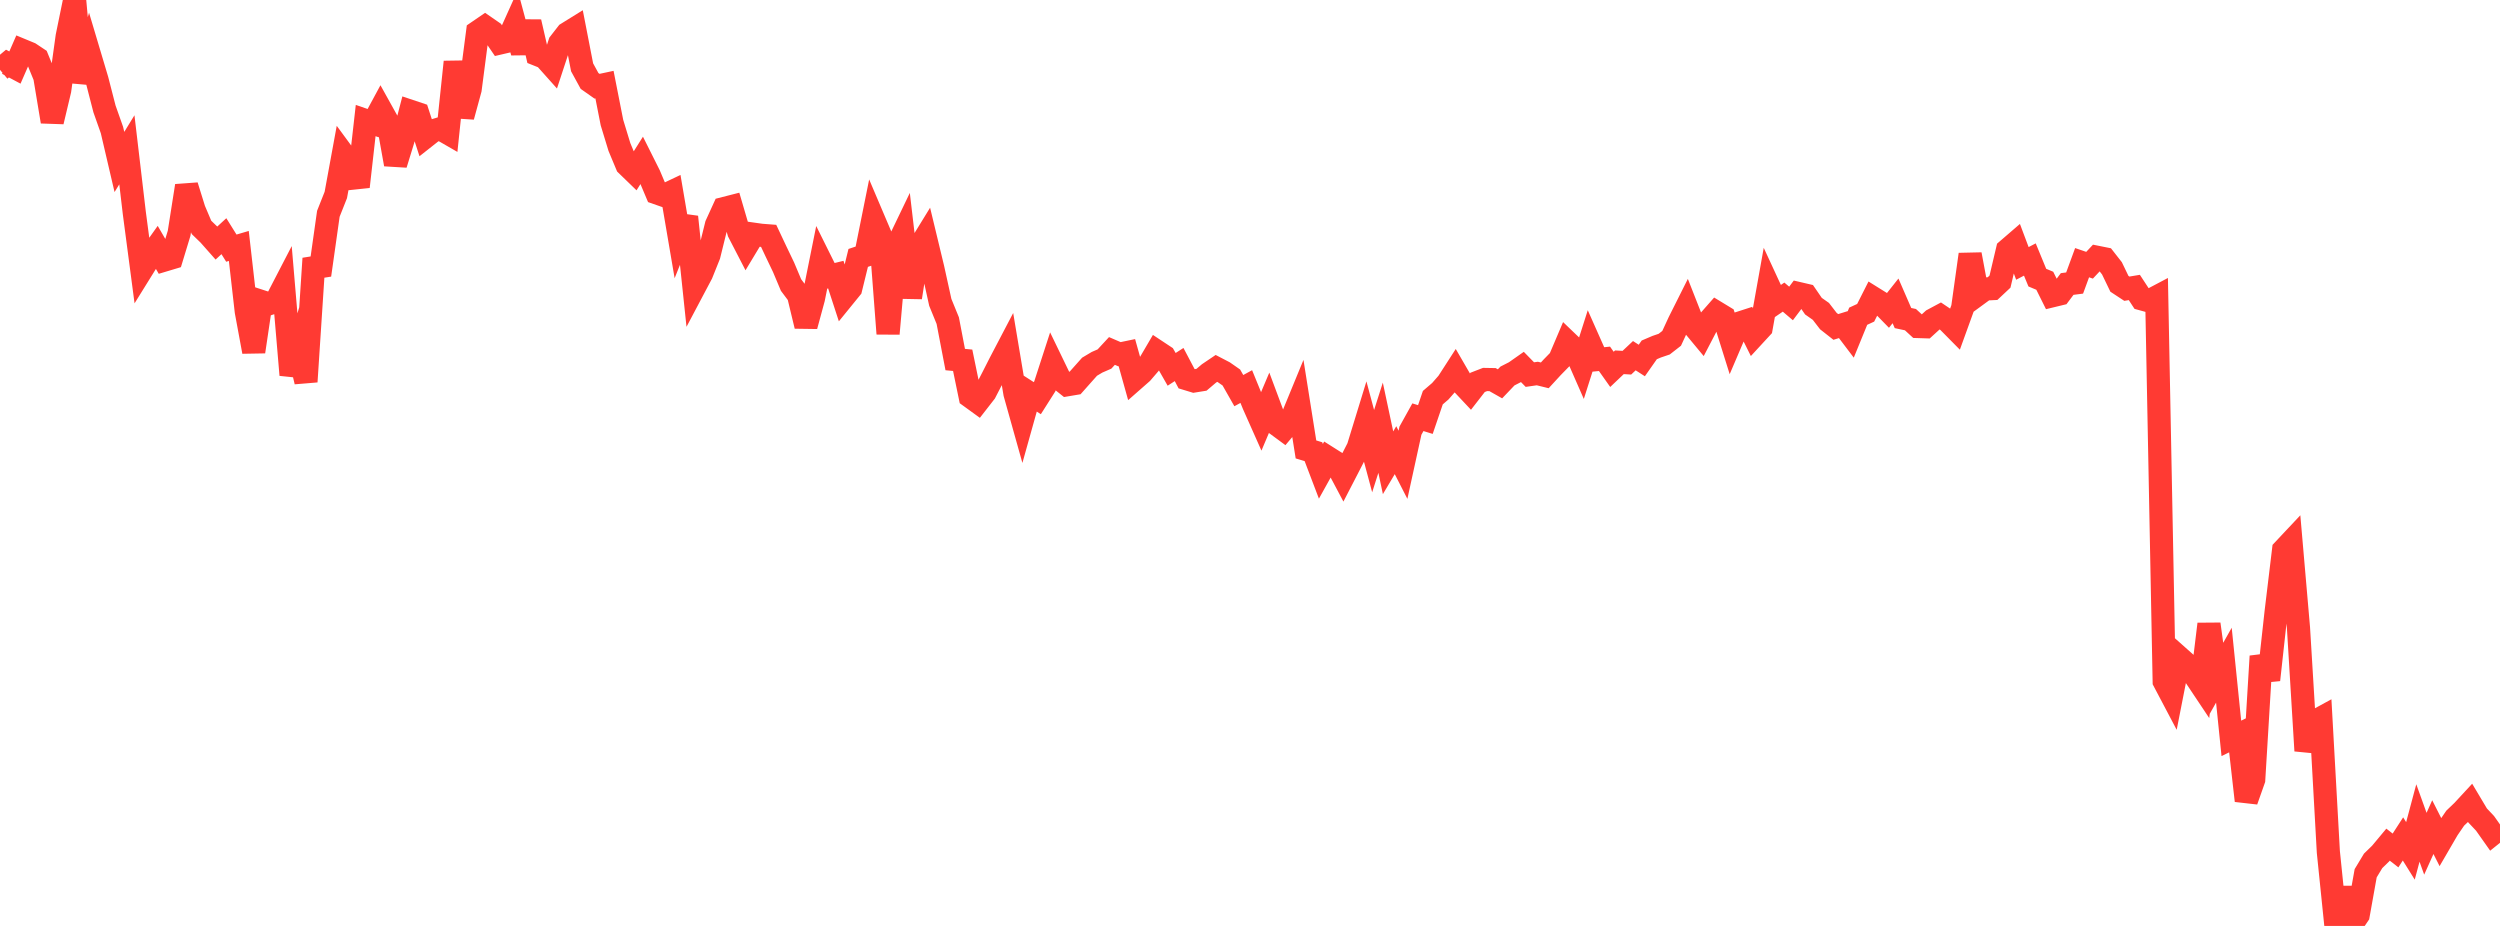 <?xml version="1.0" standalone="no"?>
<!DOCTYPE svg PUBLIC "-//W3C//DTD SVG 1.1//EN" "http://www.w3.org/Graphics/SVG/1.1/DTD/svg11.dtd">

<svg width="135" height="50" viewBox="0 0 135 50" preserveAspectRatio="none" 
  xmlns="http://www.w3.org/2000/svg"
  xmlns:xlink="http://www.w3.org/1999/xlink">


<polyline points="0.0, 3.77 0.403, 3.433 0.806, 3.648 1.209, 2.724 1.612, 2.891 2.015, 3.159 2.418, 4.144 2.821, 6.566 3.224, 4.872 3.627, 1.968 4.03, 0.0 4.433, 4.447 4.836, 2.964 5.239, 4.315 5.642, 5.88 6.045, 7.021 6.448, 8.747 6.851, 8.089 7.254, 11.507 7.657, 14.565 8.06, 13.916 8.463, 13.35 8.866, 14.045 9.269, 13.924 9.672, 12.598 10.075, 10.035 10.478, 11.329 10.881, 12.28 11.284, 12.67 11.687, 13.125 12.09, 12.754 12.493, 13.4 12.896, 13.281 13.299, 16.819 13.701, 18.991 14.104, 16.277 14.507, 16.408 14.91, 16.274 15.313, 15.496 15.716, 20.245 16.119, 18.901 16.522, 20.61 16.925, 14.457 17.328, 14.393 17.731, 11.544 18.134, 10.527 18.537, 8.331 18.94, 8.88 19.343, 10.081 19.746, 6.51 20.149, 6.649 20.552, 5.903 20.955, 6.628 21.358, 8.872 21.761, 7.563 22.164, 6.011 22.567, 6.146 22.97, 7.39 23.373, 7.072 23.776, 6.95 24.179, 7.182 24.582, 3.345 24.985, 6.297 25.388, 4.819 25.791, 1.727 26.194, 1.451 26.597, 1.729 27.0, 2.319 27.403, 2.225 27.806, 1.331 28.209, 2.833 28.612, 1.186 29.015, 2.943 29.418, 3.104 29.821, 3.555 30.224, 2.329 30.627, 1.811 31.03, 1.561 31.433, 3.635 31.836, 4.372 32.239, 4.656 32.642, 4.57 33.045, 6.617 33.448, 7.938 33.851, 8.903 34.254, 9.293 34.657, 8.653 35.06, 9.458 35.463, 10.415 35.866, 10.556 36.269, 10.365 36.672, 12.727 37.075, 11.714 37.478, 15.543 37.881, 14.781 38.284, 13.777 38.687, 12.146 39.09, 11.263 39.493, 11.16 39.896, 12.536 40.299, 13.315 40.701, 12.648 41.104, 12.705 41.507, 12.736 41.91, 13.591 42.313, 14.433 42.716, 15.391 43.119, 15.929 43.522, 17.604 43.925, 16.121 44.328, 14.118 44.731, 14.929 45.134, 14.83 45.537, 16.067 45.94, 15.571 46.343, 13.927 46.746, 13.792 47.149, 11.791 47.552, 12.739 47.955, 18.019 48.358, 13.467 48.761, 12.629 49.164, 16.063 49.567, 13.481 49.97, 12.825 50.373, 14.497 50.776, 16.328 51.179, 17.314 51.582, 19.416 51.985, 19.455 52.388, 21.41 52.791, 21.702 53.194, 21.184 53.597, 20.404 54.0, 19.61 54.403, 18.84 54.806, 21.244 55.209, 22.682 55.612, 21.242 56.015, 21.501 56.418, 20.866 56.821, 19.622 57.224, 20.455 57.627, 20.777 58.03, 20.709 58.433, 20.255 58.836, 19.803 59.239, 19.563 59.642, 19.387 60.045, 18.952 60.448, 19.126 60.851, 19.042 61.254, 20.482 61.657, 20.128 62.06, 19.659 62.463, 18.971 62.866, 19.238 63.269, 19.945 63.672, 19.685 64.075, 20.45 64.478, 20.573 64.881, 20.508 65.284, 20.166 65.687, 19.894 66.09, 20.104 66.493, 20.385 66.896, 21.094 67.299, 20.874 67.701, 21.858 68.104, 22.764 68.507, 21.811 68.91, 22.891 69.313, 23.188 69.716, 22.71 70.119, 21.73 70.522, 24.269 70.925, 24.391 71.328, 25.45 71.731, 24.725 72.134, 24.98 72.537, 25.739 72.94, 24.959 73.343, 24.172 73.746, 22.858 74.149, 24.362 74.552, 23.097 74.955, 24.989 75.358, 24.31 75.761, 25.099 76.164, 23.255 76.567, 22.53 76.97, 22.655 77.373, 21.473 77.776, 21.127 78.179, 20.667 78.582, 20.042 78.985, 20.738 79.388, 21.167 79.791, 20.648 80.194, 20.492 80.597, 20.499 81.0, 20.727 81.403, 20.304 81.806, 20.098 82.209, 19.815 82.612, 20.228 83.015, 20.17 83.418, 20.269 83.821, 19.831 84.224, 19.418 84.627, 18.47 85.03, 18.856 85.433, 19.775 85.836, 18.509 86.239, 19.417 86.642, 19.376 87.045, 19.946 87.448, 19.563 87.851, 19.586 88.254, 19.207 88.657, 19.467 89.06, 18.893 89.463, 18.721 89.866, 18.584 90.269, 18.27 90.672, 17.397 91.075, 16.593 91.478, 17.619 91.881, 18.105 92.284, 17.331 92.687, 16.873 93.09, 17.118 93.493, 18.404 93.896, 17.46 94.299, 17.33 94.701, 18.136 95.104, 17.699 95.507, 15.447 95.91, 16.319 96.313, 16.044 96.716, 16.387 97.119, 15.851 97.522, 15.945 97.925, 16.532 98.328, 16.815 98.731, 17.338 99.134, 17.655 99.537, 17.53 99.94, 18.062 100.343, 17.076 100.746, 16.89 101.149, 16.093 101.552, 16.344 101.955, 16.756 102.358, 16.247 102.761, 17.175 103.164, 17.261 103.567, 17.632 103.97, 17.645 104.373, 17.277 104.776, 17.061 105.179, 17.332 105.582, 17.74 105.985, 16.627 106.388, 13.739 106.791, 15.9 107.194, 15.605 107.597, 15.585 108.0, 15.207 108.403, 13.498 108.806, 13.151 109.209, 14.224 109.612, 14.013 110.015, 14.992 110.418, 15.161 110.821, 15.971 111.224, 15.873 111.627, 15.336 112.03, 15.284 112.433, 14.185 112.836, 14.323 113.239, 13.893 113.642, 13.974 114.045, 14.489 114.448, 15.325 114.851, 15.59 115.254, 15.523 115.657, 16.139 116.06, 16.25 116.463, 16.037 116.866, 36.79 117.269, 37.554 117.672, 35.503 118.075, 35.862 118.478, 36.421 118.881, 37.025 119.284, 33.701 119.687, 36.634 120.09, 35.919 120.493, 39.872 120.896, 39.674 121.299, 43.236 121.701, 42.098 122.104, 35.437 122.507, 36.712 122.91, 33.049 123.313, 29.701 123.716, 29.272 124.119, 33.92 124.522, 40.54 124.925, 39.003 125.328, 38.783 125.731, 46.005 126.134, 49.939 126.537, 47.95 126.94, 50.0 127.343, 49.406 127.746, 47.155 128.149, 46.486 128.552, 46.094 128.955, 45.611 129.358, 45.925 129.761, 45.302 130.164, 45.948 130.567, 44.441 130.97, 45.562 131.373, 44.665 131.776, 45.462 132.179, 44.769 132.582, 44.18 132.985, 43.795 133.388, 43.359 133.791, 44.035 134.194, 44.463 134.597, 45.034 135.0, 44.711" fill="none" stroke="#ff3a33" stroke-width="1.25"/>

</svg>